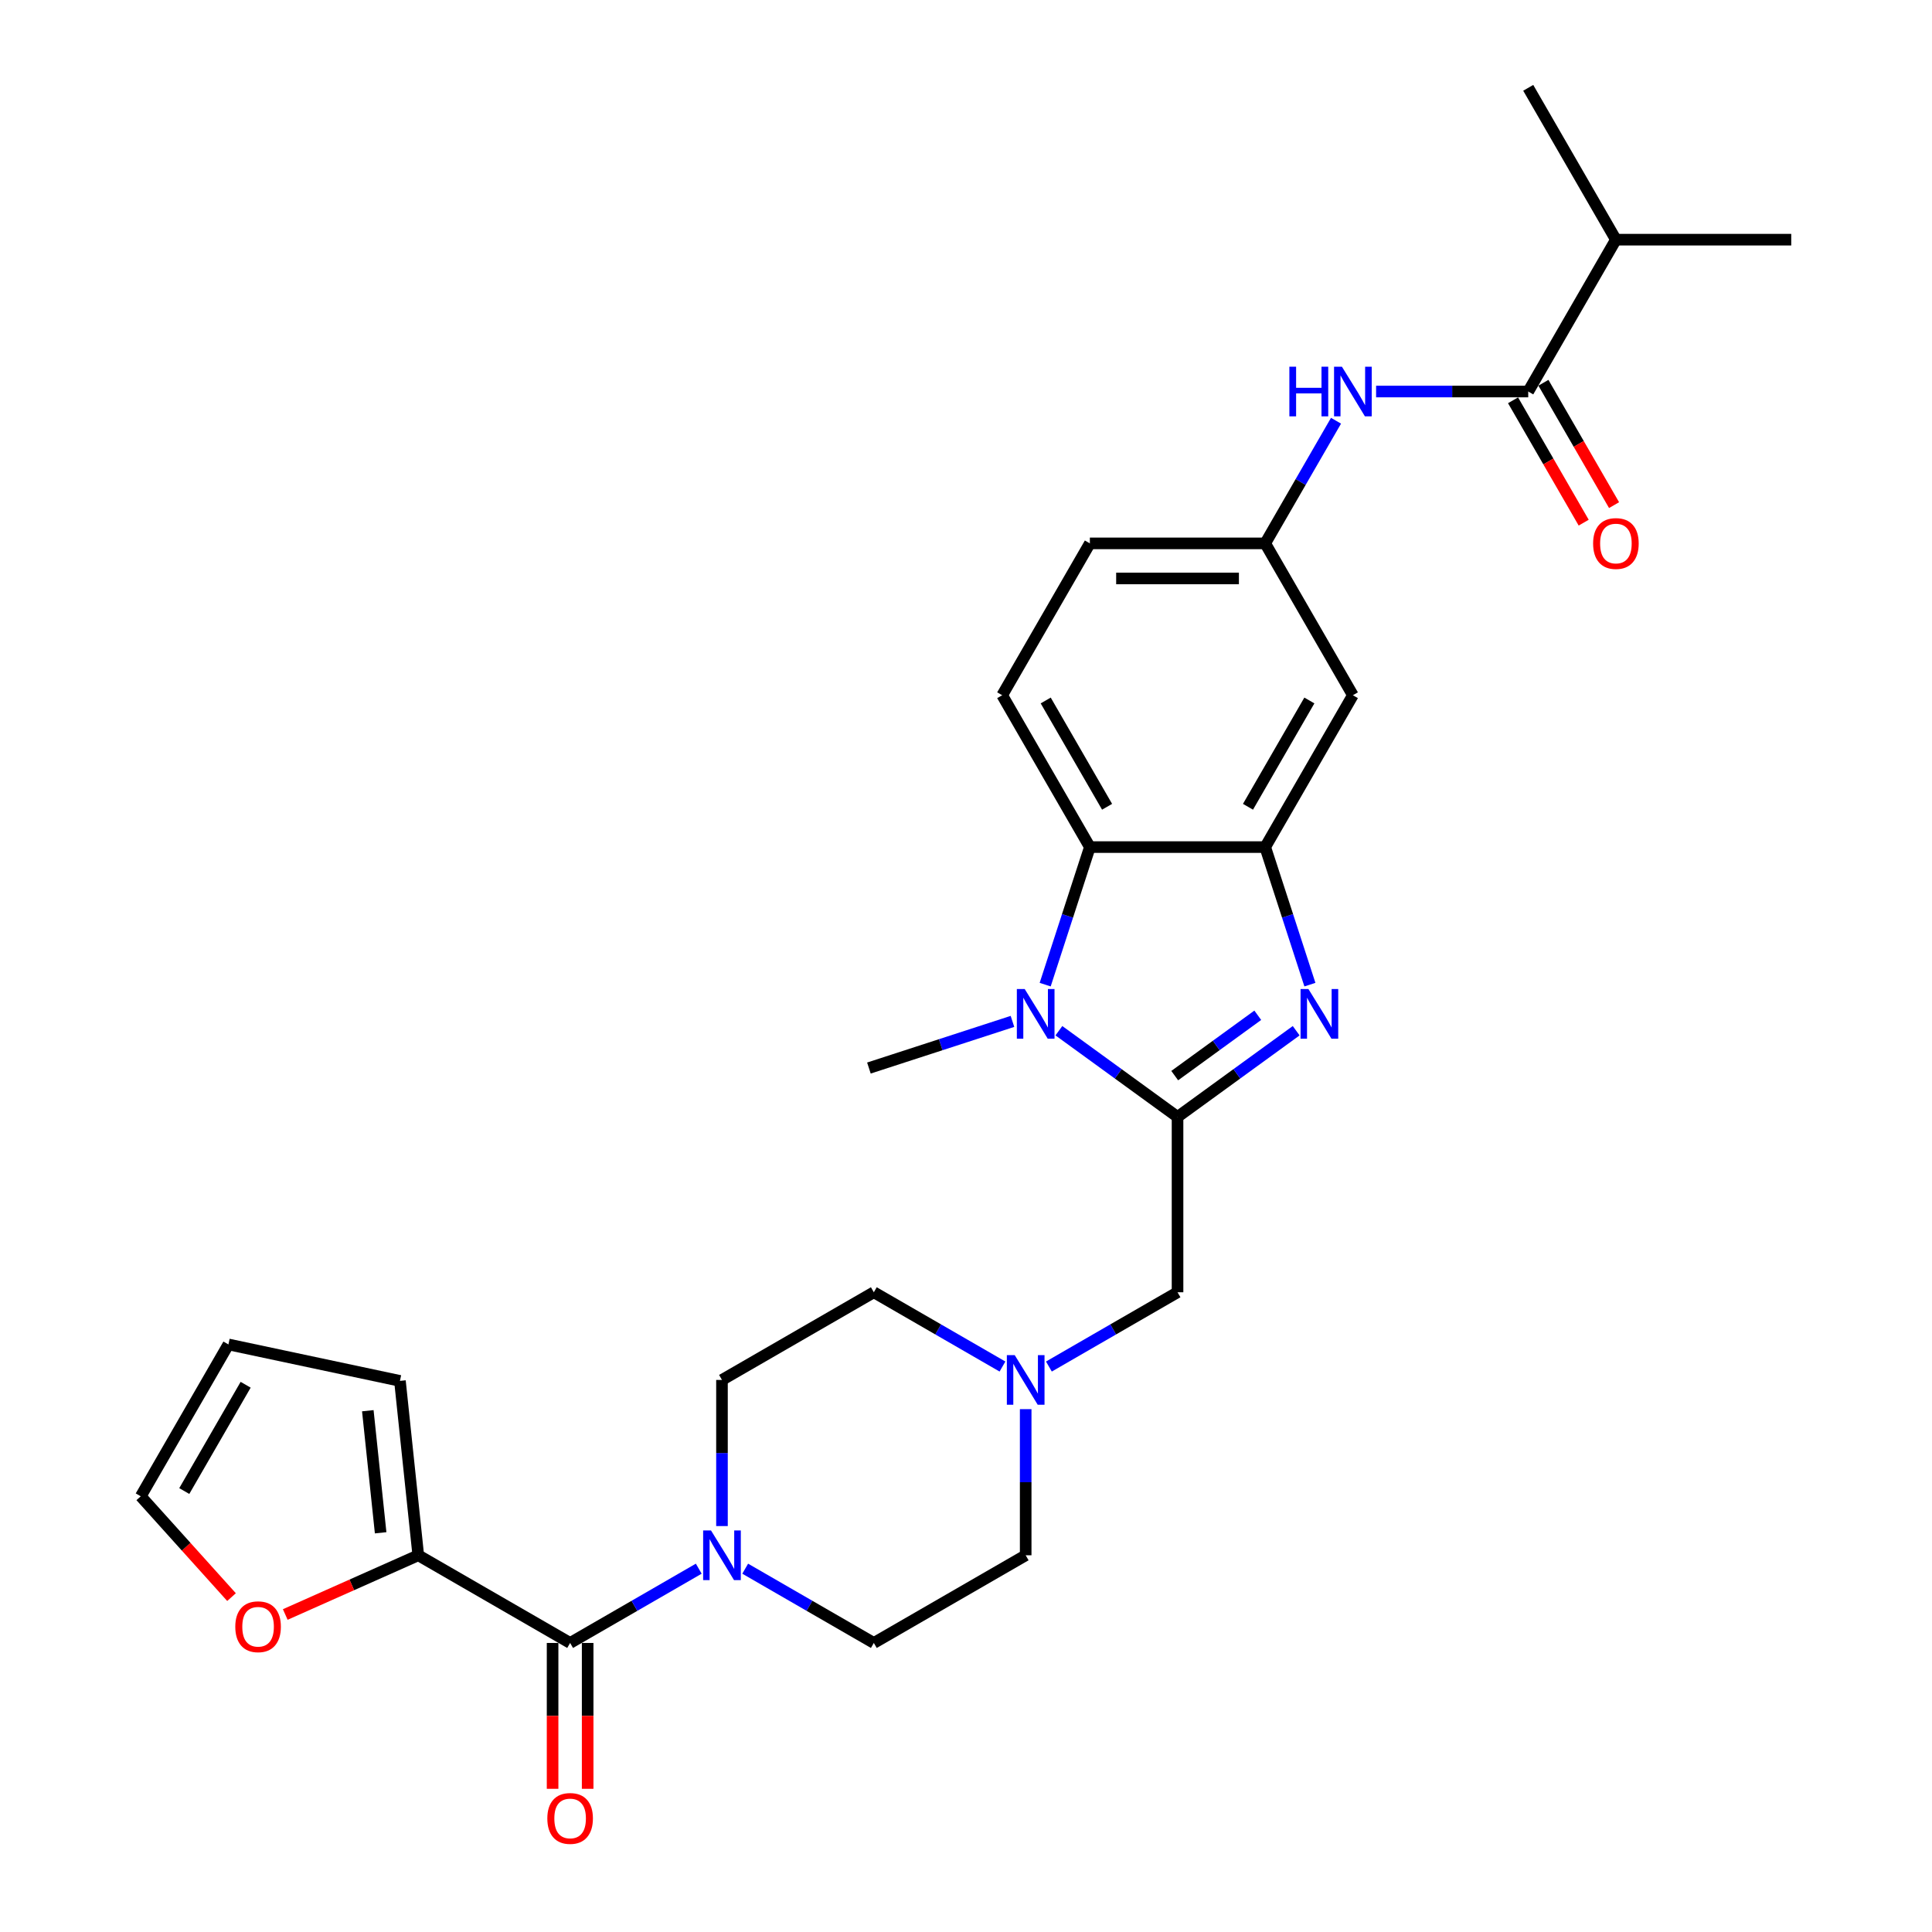 <?xml version='1.0' encoding='iso-8859-1'?>
<svg version='1.1' baseProfile='full'
              xmlns='http://www.w3.org/2000/svg'
                      xmlns:rdkit='http://www.rdkit.org/xml'
                      xmlns:xlink='http://www.w3.org/1999/xlink'
                  xml:space='preserve'
width='1000px' height='1000px' viewBox='0 0 1000 1000'>
<!-- END OF HEADER -->
<rect style='opacity:1.0;fill:#FFFFFF;stroke:none' width='1000' height='1000' x='0' y='0'> </rect>
<path class='bond-0' d='M 609.491,578.115 L 640.196,555.807' style='fill:none;fill-rule:evenodd;stroke:#000000;stroke-width:6px;stroke-linecap:butt;stroke-linejoin:miter;stroke-opacity:1' />
<path class='bond-0' d='M 640.196,555.807 L 670.9,533.498' style='fill:none;fill-rule:evenodd;stroke:#0000FF;stroke-width:6px;stroke-linecap:butt;stroke-linejoin:miter;stroke-opacity:1' />
<path class='bond-0' d='M 608.033,556.737 L 629.527,541.121' style='fill:none;fill-rule:evenodd;stroke:#000000;stroke-width:6px;stroke-linecap:butt;stroke-linejoin:miter;stroke-opacity:1' />
<path class='bond-0' d='M 629.527,541.121 L 651.02,525.506' style='fill:none;fill-rule:evenodd;stroke:#0000FF;stroke-width:6px;stroke-linecap:butt;stroke-linejoin:miter;stroke-opacity:1' />
<path class='bond-1' d='M 609.491,578.115 L 578.787,555.807' style='fill:none;fill-rule:evenodd;stroke:#000000;stroke-width:6px;stroke-linecap:butt;stroke-linejoin:miter;stroke-opacity:1' />
<path class='bond-1' d='M 578.787,555.807 L 548.083,533.498' style='fill:none;fill-rule:evenodd;stroke:#0000FF;stroke-width:6px;stroke-linecap:butt;stroke-linejoin:miter;stroke-opacity:1' />
<path class='bond-10' d='M 609.491,578.115 L 609.491,668.873' style='fill:none;fill-rule:evenodd;stroke:#000000;stroke-width:6px;stroke-linecap:butt;stroke-linejoin:miter;stroke-opacity:1' />
<path class='bond-2' d='M 678.004,509.648 L 666.437,474.049' style='fill:none;fill-rule:evenodd;stroke:#0000FF;stroke-width:6px;stroke-linecap:butt;stroke-linejoin:miter;stroke-opacity:1' />
<path class='bond-2' d='M 666.437,474.049 L 654.871,438.451' style='fill:none;fill-rule:evenodd;stroke:#000000;stroke-width:6px;stroke-linecap:butt;stroke-linejoin:miter;stroke-opacity:1' />
<path class='bond-3' d='M 540.979,509.648 L 552.546,474.049' style='fill:none;fill-rule:evenodd;stroke:#0000FF;stroke-width:6px;stroke-linecap:butt;stroke-linejoin:miter;stroke-opacity:1' />
<path class='bond-3' d='M 552.546,474.049 L 564.112,438.451' style='fill:none;fill-rule:evenodd;stroke:#000000;stroke-width:6px;stroke-linecap:butt;stroke-linejoin:miter;stroke-opacity:1' />
<path class='bond-26' d='M 524.05,528.672 L 486.9,540.743' style='fill:none;fill-rule:evenodd;stroke:#0000FF;stroke-width:6px;stroke-linecap:butt;stroke-linejoin:miter;stroke-opacity:1' />
<path class='bond-26' d='M 486.9,540.743 L 449.749,552.814' style='fill:none;fill-rule:evenodd;stroke:#000000;stroke-width:6px;stroke-linecap:butt;stroke-linejoin:miter;stroke-opacity:1' />
<path class='bond-11' d='M 654.871,438.451 L 700.25,359.852' style='fill:none;fill-rule:evenodd;stroke:#000000;stroke-width:6px;stroke-linecap:butt;stroke-linejoin:miter;stroke-opacity:1' />
<path class='bond-11' d='M 645.958,417.586 L 677.723,362.566' style='fill:none;fill-rule:evenodd;stroke:#000000;stroke-width:6px;stroke-linecap:butt;stroke-linejoin:miter;stroke-opacity:1' />
<path class='bond-29' d='M 654.871,438.451 L 564.112,438.451' style='fill:none;fill-rule:evenodd;stroke:#000000;stroke-width:6px;stroke-linecap:butt;stroke-linejoin:miter;stroke-opacity:1' />
<path class='bond-12' d='M 564.112,438.451 L 518.733,359.852' style='fill:none;fill-rule:evenodd;stroke:#000000;stroke-width:6px;stroke-linecap:butt;stroke-linejoin:miter;stroke-opacity:1' />
<path class='bond-12' d='M 573.025,417.586 L 541.26,362.566' style='fill:none;fill-rule:evenodd;stroke:#000000;stroke-width:6px;stroke-linecap:butt;stroke-linejoin:miter;stroke-opacity:1' />
<path class='bond-4' d='M 295.094,850.391 L 328.385,831.17' style='fill:none;fill-rule:evenodd;stroke:#000000;stroke-width:6px;stroke-linecap:butt;stroke-linejoin:miter;stroke-opacity:1' />
<path class='bond-4' d='M 328.385,831.17 L 361.677,811.949' style='fill:none;fill-rule:evenodd;stroke:#0000FF;stroke-width:6px;stroke-linecap:butt;stroke-linejoin:miter;stroke-opacity:1' />
<path class='bond-7' d='M 295.094,850.391 L 216.495,805.011' style='fill:none;fill-rule:evenodd;stroke:#000000;stroke-width:6px;stroke-linecap:butt;stroke-linejoin:miter;stroke-opacity:1' />
<path class='bond-15' d='M 286.018,850.391 L 286.018,888.137' style='fill:none;fill-rule:evenodd;stroke:#000000;stroke-width:6px;stroke-linecap:butt;stroke-linejoin:miter;stroke-opacity:1' />
<path class='bond-15' d='M 286.018,888.137 L 286.018,925.884' style='fill:none;fill-rule:evenodd;stroke:#FF0000;stroke-width:6px;stroke-linecap:butt;stroke-linejoin:miter;stroke-opacity:1' />
<path class='bond-15' d='M 304.17,850.391 L 304.17,888.137' style='fill:none;fill-rule:evenodd;stroke:#000000;stroke-width:6px;stroke-linecap:butt;stroke-linejoin:miter;stroke-opacity:1' />
<path class='bond-15' d='M 304.17,888.137 L 304.17,925.884' style='fill:none;fill-rule:evenodd;stroke:#FF0000;stroke-width:6px;stroke-linecap:butt;stroke-linejoin:miter;stroke-opacity:1' />
<path class='bond-5' d='M 385.71,811.949 L 419.001,831.17' style='fill:none;fill-rule:evenodd;stroke:#0000FF;stroke-width:6px;stroke-linecap:butt;stroke-linejoin:miter;stroke-opacity:1' />
<path class='bond-5' d='M 419.001,831.17 L 452.293,850.391' style='fill:none;fill-rule:evenodd;stroke:#000000;stroke-width:6px;stroke-linecap:butt;stroke-linejoin:miter;stroke-opacity:1' />
<path class='bond-30' d='M 373.693,789.891 L 373.693,752.072' style='fill:none;fill-rule:evenodd;stroke:#0000FF;stroke-width:6px;stroke-linecap:butt;stroke-linejoin:miter;stroke-opacity:1' />
<path class='bond-30' d='M 373.693,752.072 L 373.693,714.253' style='fill:none;fill-rule:evenodd;stroke:#000000;stroke-width:6px;stroke-linecap:butt;stroke-linejoin:miter;stroke-opacity:1' />
<path class='bond-6' d='M 791.009,202.653 L 751.638,202.653' style='fill:none;fill-rule:evenodd;stroke:#000000;stroke-width:6px;stroke-linecap:butt;stroke-linejoin:miter;stroke-opacity:1' />
<path class='bond-6' d='M 751.638,202.653 L 712.267,202.653' style='fill:none;fill-rule:evenodd;stroke:#0000FF;stroke-width:6px;stroke-linecap:butt;stroke-linejoin:miter;stroke-opacity:1' />
<path class='bond-17' d='M 783.149,207.191 L 801.432,238.858' style='fill:none;fill-rule:evenodd;stroke:#000000;stroke-width:6px;stroke-linecap:butt;stroke-linejoin:miter;stroke-opacity:1' />
<path class='bond-17' d='M 801.432,238.858 L 819.715,270.525' style='fill:none;fill-rule:evenodd;stroke:#FF0000;stroke-width:6px;stroke-linecap:butt;stroke-linejoin:miter;stroke-opacity:1' />
<path class='bond-17' d='M 798.869,198.115 L 817.152,229.782' style='fill:none;fill-rule:evenodd;stroke:#000000;stroke-width:6px;stroke-linecap:butt;stroke-linejoin:miter;stroke-opacity:1' />
<path class='bond-17' d='M 817.152,229.782 L 835.435,261.449' style='fill:none;fill-rule:evenodd;stroke:#FF0000;stroke-width:6px;stroke-linecap:butt;stroke-linejoin:miter;stroke-opacity:1' />
<path class='bond-24' d='M 791.009,202.653 L 836.388,124.054' style='fill:none;fill-rule:evenodd;stroke:#000000;stroke-width:6px;stroke-linecap:butt;stroke-linejoin:miter;stroke-opacity:1' />
<path class='bond-13' d='M 216.495,805.011 L 182.072,820.337' style='fill:none;fill-rule:evenodd;stroke:#000000;stroke-width:6px;stroke-linecap:butt;stroke-linejoin:miter;stroke-opacity:1' />
<path class='bond-13' d='M 182.072,820.337 L 147.65,835.663' style='fill:none;fill-rule:evenodd;stroke:#FF0000;stroke-width:6px;stroke-linecap:butt;stroke-linejoin:miter;stroke-opacity:1' />
<path class='bond-16' d='M 216.495,805.011 L 207.008,714.75' style='fill:none;fill-rule:evenodd;stroke:#000000;stroke-width:6px;stroke-linecap:butt;stroke-linejoin:miter;stroke-opacity:1' />
<path class='bond-16' d='M 197.019,793.37 L 190.379,730.186' style='fill:none;fill-rule:evenodd;stroke:#000000;stroke-width:6px;stroke-linecap:butt;stroke-linejoin:miter;stroke-opacity:1' />
<path class='bond-8' d='M 691.52,217.774 L 673.196,249.513' style='fill:none;fill-rule:evenodd;stroke:#0000FF;stroke-width:6px;stroke-linecap:butt;stroke-linejoin:miter;stroke-opacity:1' />
<path class='bond-8' d='M 673.196,249.513 L 654.871,281.253' style='fill:none;fill-rule:evenodd;stroke:#000000;stroke-width:6px;stroke-linecap:butt;stroke-linejoin:miter;stroke-opacity:1' />
<path class='bond-9' d='M 542.909,707.315 L 576.2,688.094' style='fill:none;fill-rule:evenodd;stroke:#0000FF;stroke-width:6px;stroke-linecap:butt;stroke-linejoin:miter;stroke-opacity:1' />
<path class='bond-9' d='M 576.2,688.094 L 609.491,668.873' style='fill:none;fill-rule:evenodd;stroke:#000000;stroke-width:6px;stroke-linecap:butt;stroke-linejoin:miter;stroke-opacity:1' />
<path class='bond-22' d='M 518.876,707.315 L 485.584,688.094' style='fill:none;fill-rule:evenodd;stroke:#0000FF;stroke-width:6px;stroke-linecap:butt;stroke-linejoin:miter;stroke-opacity:1' />
<path class='bond-22' d='M 485.584,688.094 L 452.293,668.873' style='fill:none;fill-rule:evenodd;stroke:#000000;stroke-width:6px;stroke-linecap:butt;stroke-linejoin:miter;stroke-opacity:1' />
<path class='bond-23' d='M 530.892,729.373 L 530.892,767.192' style='fill:none;fill-rule:evenodd;stroke:#0000FF;stroke-width:6px;stroke-linecap:butt;stroke-linejoin:miter;stroke-opacity:1' />
<path class='bond-23' d='M 530.892,767.192 L 530.892,805.011' style='fill:none;fill-rule:evenodd;stroke:#000000;stroke-width:6px;stroke-linecap:butt;stroke-linejoin:miter;stroke-opacity:1' />
<path class='bond-14' d='M 700.25,359.852 L 654.871,281.253' style='fill:none;fill-rule:evenodd;stroke:#000000;stroke-width:6px;stroke-linecap:butt;stroke-linejoin:miter;stroke-opacity:1' />
<path class='bond-25' d='M 518.733,359.852 L 564.112,281.253' style='fill:none;fill-rule:evenodd;stroke:#000000;stroke-width:6px;stroke-linecap:butt;stroke-linejoin:miter;stroke-opacity:1' />
<path class='bond-20' d='M 119.837,826.661 L 96.345,800.57' style='fill:none;fill-rule:evenodd;stroke:#FF0000;stroke-width:6px;stroke-linecap:butt;stroke-linejoin:miter;stroke-opacity:1' />
<path class='bond-20' d='M 96.345,800.57 L 72.853,774.479' style='fill:none;fill-rule:evenodd;stroke:#000000;stroke-width:6px;stroke-linecap:butt;stroke-linejoin:miter;stroke-opacity:1' />
<path class='bond-31' d='M 654.871,281.253 L 564.112,281.253' style='fill:none;fill-rule:evenodd;stroke:#000000;stroke-width:6px;stroke-linecap:butt;stroke-linejoin:miter;stroke-opacity:1' />
<path class='bond-31' d='M 641.257,299.404 L 577.726,299.404' style='fill:none;fill-rule:evenodd;stroke:#000000;stroke-width:6px;stroke-linecap:butt;stroke-linejoin:miter;stroke-opacity:1' />
<path class='bond-21' d='M 207.008,714.75 L 118.232,695.88' style='fill:none;fill-rule:evenodd;stroke:#000000;stroke-width:6px;stroke-linecap:butt;stroke-linejoin:miter;stroke-opacity:1' />
<path class='bond-18' d='M 373.693,714.253 L 452.293,668.873' style='fill:none;fill-rule:evenodd;stroke:#000000;stroke-width:6px;stroke-linecap:butt;stroke-linejoin:miter;stroke-opacity:1' />
<path class='bond-19' d='M 452.293,850.391 L 530.892,805.011' style='fill:none;fill-rule:evenodd;stroke:#000000;stroke-width:6px;stroke-linecap:butt;stroke-linejoin:miter;stroke-opacity:1' />
<path class='bond-32' d='M 72.853,774.479 L 118.232,695.88' style='fill:none;fill-rule:evenodd;stroke:#000000;stroke-width:6px;stroke-linecap:butt;stroke-linejoin:miter;stroke-opacity:1' />
<path class='bond-32' d='M 95.38,771.765 L 127.145,716.746' style='fill:none;fill-rule:evenodd;stroke:#000000;stroke-width:6px;stroke-linecap:butt;stroke-linejoin:miter;stroke-opacity:1' />
<path class='bond-27' d='M 836.388,124.054 L 927.147,124.054' style='fill:none;fill-rule:evenodd;stroke:#000000;stroke-width:6px;stroke-linecap:butt;stroke-linejoin:miter;stroke-opacity:1' />
<path class='bond-28' d='M 836.388,124.054 L 791.009,45.455' style='fill:none;fill-rule:evenodd;stroke:#000000;stroke-width:6px;stroke-linecap:butt;stroke-linejoin:miter;stroke-opacity:1' />
<path  class='atom-1' d='M 677.235 511.917
L 685.658 525.53
Q 686.493 526.874, 687.836 529.306
Q 689.179 531.738, 689.252 531.883
L 689.252 511.917
L 692.664 511.917
L 692.664 537.619
L 689.143 537.619
L 680.103 522.735
Q 679.05 520.992, 677.925 518.996
Q 676.836 516.999, 676.509 516.382
L 676.509 537.619
L 673.169 537.619
L 673.169 511.917
L 677.235 511.917
' fill='#0000FF'/>
<path  class='atom-2' d='M 530.385 511.917
L 538.807 525.53
Q 539.642 526.874, 540.985 529.306
Q 542.328 531.738, 542.401 531.883
L 542.401 511.917
L 545.814 511.917
L 545.814 537.619
L 542.292 537.619
L 533.253 522.735
Q 532.2 520.992, 531.074 518.996
Q 529.985 516.999, 529.659 516.382
L 529.659 537.619
L 526.319 537.619
L 526.319 511.917
L 530.385 511.917
' fill='#0000FF'/>
<path  class='atom-6' d='M 368.012 792.16
L 376.434 805.774
Q 377.269 807.117, 378.613 809.549
Q 379.956 811.982, 380.028 812.127
L 380.028 792.16
L 383.441 792.16
L 383.441 817.863
L 379.919 817.863
L 370.88 802.978
Q 369.827 801.236, 368.702 799.239
Q 367.613 797.242, 367.286 796.625
L 367.286 817.863
L 363.946 817.863
L 363.946 792.16
L 368.012 792.16
' fill='#0000FF'/>
<path  class='atom-9' d='M 667.377 189.802
L 670.862 189.802
L 670.862 200.729
L 684.004 200.729
L 684.004 189.802
L 687.489 189.802
L 687.489 215.505
L 684.004 215.505
L 684.004 203.633
L 670.862 203.633
L 670.862 215.505
L 667.377 215.505
L 667.377 189.802
' fill='#0000FF'/>
<path  class='atom-9' d='M 694.569 189.802
L 702.991 203.416
Q 703.826 204.759, 705.169 207.191
Q 706.513 209.624, 706.585 209.769
L 706.585 189.802
L 709.998 189.802
L 709.998 215.505
L 706.476 215.505
L 697.437 200.62
Q 696.384 198.878, 695.258 196.881
Q 694.169 194.884, 693.843 194.267
L 693.843 215.505
L 690.503 215.505
L 690.503 189.802
L 694.569 189.802
' fill='#0000FF'/>
<path  class='atom-10' d='M 525.211 701.401
L 533.633 715.015
Q 534.468 716.358, 535.811 718.791
Q 537.154 721.223, 537.227 721.368
L 537.227 701.401
L 540.64 701.401
L 540.64 727.104
L 537.118 727.104
L 528.079 712.22
Q 527.026 710.477, 525.9 708.48
Q 524.811 706.484, 524.485 705.867
L 524.485 727.104
L 521.145 727.104
L 521.145 701.401
L 525.211 701.401
' fill='#0000FF'/>
<path  class='atom-14' d='M 121.784 841.999
Q 121.784 835.827, 124.833 832.378
Q 127.883 828.93, 133.582 828.93
Q 139.282 828.93, 142.332 832.378
Q 145.381 835.827, 145.381 841.999
Q 145.381 848.243, 142.295 851.801
Q 139.21 855.322, 133.582 855.322
Q 127.919 855.322, 124.833 851.801
Q 121.784 848.279, 121.784 841.999
M 133.582 852.418
Q 137.503 852.418, 139.609 849.804
Q 141.751 847.154, 141.751 841.999
Q 141.751 836.953, 139.609 834.411
Q 137.503 831.834, 133.582 831.834
Q 129.662 831.834, 127.52 834.375
Q 125.414 836.916, 125.414 841.999
Q 125.414 847.19, 127.52 849.804
Q 129.662 852.418, 133.582 852.418
' fill='#FF0000'/>
<path  class='atom-16' d='M 283.295 941.222
Q 283.295 935.05, 286.345 931.602
Q 289.394 928.153, 295.094 928.153
Q 300.794 928.153, 303.843 931.602
Q 306.893 935.05, 306.893 941.222
Q 306.893 947.466, 303.807 951.024
Q 300.721 954.545, 295.094 954.545
Q 289.431 954.545, 286.345 951.024
Q 283.295 947.503, 283.295 941.222
M 295.094 951.641
Q 299.015 951.641, 301.12 949.027
Q 303.262 946.377, 303.262 941.222
Q 303.262 936.176, 301.12 933.635
Q 299.015 931.057, 295.094 931.057
Q 291.173 931.057, 289.031 933.598
Q 286.926 936.14, 286.926 941.222
Q 286.926 946.413, 289.031 949.027
Q 291.173 951.641, 295.094 951.641
' fill='#FF0000'/>
<path  class='atom-18' d='M 824.59 281.325
Q 824.59 275.154, 827.639 271.705
Q 830.689 268.256, 836.388 268.256
Q 842.088 268.256, 845.137 271.705
Q 848.187 275.154, 848.187 281.325
Q 848.187 287.569, 845.101 291.127
Q 842.015 294.649, 836.388 294.649
Q 830.725 294.649, 827.639 291.127
Q 824.59 287.606, 824.59 281.325
M 836.388 291.744
Q 840.309 291.744, 842.415 289.13
Q 844.557 286.48, 844.557 281.325
Q 844.557 276.279, 842.415 273.738
Q 840.309 271.16, 836.388 271.16
Q 832.467 271.16, 830.326 273.701
Q 828.22 276.243, 828.22 281.325
Q 828.22 286.517, 830.326 289.13
Q 832.467 291.744, 836.388 291.744
' fill='#FF0000'/>
</svg>
